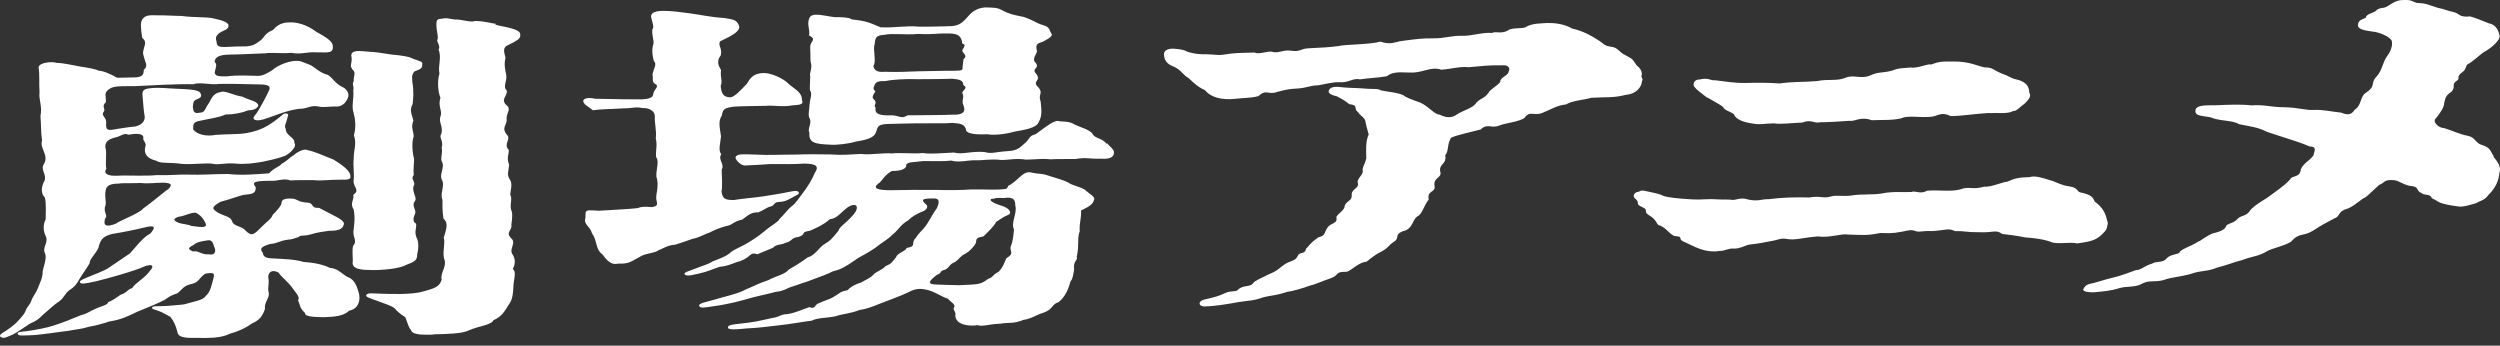<svg width="311" height="43" viewBox="0 0 311 43" fill="none" xmlns="http://www.w3.org/2000/svg">
<rect x="0" y="0" width="311" height="43" fill="#333333" stroke="none"/>
<path d="M43.633 34.634C42.448 34.183 42.29 33.437 41.027 33.319C40.257 32.947 39.27 32.691 37.809 32.593C36.486 32.221 35.361 32.24 34.235 32.162C33.11 32.142 32.774 32.005 32.695 31.455C32.34 30.984 32.34 30.729 33.584 30.356C34.63 30.258 34.768 29.944 35.874 29.807C36.229 29.807 36.565 29.67 37.197 29.473C37.256 29.218 37.828 29.415 38.717 29.14C39.487 28.904 40.237 28.806 40.948 28.708C42.132 28.728 42.626 28.473 42.745 27.982C42.883 27.766 42.745 27.452 41.817 26.962L39.704 25.863C38.519 25.922 39.21 25.215 38.085 25.196C36.9 25.078 37.039 24.725 36.269 24.705C35.499 24.666 35.005 24.803 35.025 25.255C34.966 25.686 34.215 26.432 33.939 26.706C33.742 27.276 33.189 27.55 32.577 28.198C31.55 29.218 31.333 29.434 30.563 28.708C30.069 28.061 29.082 28.218 28.865 27.511C28.707 26.942 27.878 26.883 27.108 26.451C26.397 25.98 26.2 25.804 27.443 25.098C28.352 24.862 29.24 24.548 30.01 24.313C30.78 24.077 31.886 24.371 31.807 23.292C31.313 22.645 31.59 22.507 33.682 22.488C34.511 22.566 35.282 22.115 36.13 22.448C36.96 22.39 38.144 22.409 39.053 22.409C40.04 22.527 40.928 22.331 42.547 22.35C43.376 22.39 43.653 22.252 43.593 21.899C43.593 21.33 42.804 20.643 41.461 19.839C39.98 19.25 39.21 18.877 38.085 18.622C37.73 18.544 36.9 18.936 36.565 19.289C35.933 19.642 35.874 19.917 34.985 20.408C34.926 20.663 34.156 20.82 33.465 21.565C31.728 21.683 30.049 21.84 28.371 21.644C26.417 21.644 25.173 21.781 23.277 21.722C22.369 21.683 20.908 21.84 19.506 21.781C18.046 21.938 15.736 21.781 14.63 21.86C13.445 21.919 12.813 21.624 13.228 20.977C13.07 20.329 13.327 18.897 13.11 18.367C13.031 17.68 13.445 17.327 14.354 17.091C14.985 16.993 15.459 16.463 15.953 16.758C16.782 16.62 17.769 16.522 17.848 17.111C17.651 17.425 18.282 17.759 18.085 18.23C17.828 19.113 18.322 19.741 19.447 19.996C19.941 20.388 21.047 20.153 22.587 20.388C23.988 20.506 25.726 20.211 26.555 20.388C27.246 20.545 28.016 20.231 29.279 20.349C30.543 20.466 31.511 20.309 32.616 20.133C33.386 19.956 34.353 19.799 35.459 19.387C36.091 19.073 36.979 18.23 36.624 17.798C36.683 17.013 35.558 16.954 35.538 15.992C35.321 15.639 35.597 15.384 35.736 14.737C35.795 14.383 36.012 14.207 35.657 14.128C35.242 14.05 35.104 14.364 34.689 14.658C33.307 15.718 32.478 16.208 30.741 16.542C29.694 16.738 28.43 16.66 26.831 16.777C25.647 17.013 24.462 16.719 24.028 16.091C24.028 15.482 24.028 15.168 24.857 15.031C25.824 14.796 27.226 14.639 28.055 14.246C29.102 14.246 30.069 14.05 30.898 13.716C31.53 13.716 32.004 13.52 32.142 13.128C31.984 12.559 31.293 12.578 30.168 12.029C29.043 11.872 27.917 11.185 27.443 11.46C26.397 11.597 26.279 12.441 25.864 13.01C25.449 13.618 25.528 14.011 24.758 14.03C24.127 14.168 24.047 13.814 23.988 13.304C24.047 12.735 24.047 12.519 24.521 12.343C24.936 12.166 25.153 12.029 24.936 11.597C24.719 11.087 23.179 11.107 21.303 11.008C20.178 10.93 19.27 10.871 18.44 11.008C17.611 11.146 17.69 11.499 17.769 12.362C17.848 13.265 17.868 13.716 18.006 14.54C18.006 15.011 17.749 15.502 16.841 15.737C16.012 15.796 15.104 15.973 14.61 16.032C13.287 16.306 13.149 16.189 13.208 15.227C13.268 14.619 12.498 14.364 12.912 13.893C13.189 13.54 12.557 13.245 13.169 12.716C13.228 11.793 12.794 11.499 13.84 10.93C14.472 10.655 15.578 10.734 16.841 10.714C17.966 10.655 22.132 10.42 24.087 10.479C24.778 10.165 26.397 10.616 27.226 10.439C29.181 10.4 31.274 10.498 32.044 10.498C33.307 10.498 33.643 10.655 33.524 11.126C33.129 12.009 32.3 13.54 31.905 14.109C31.629 14.462 31.293 14.776 31.787 14.933C32.281 15.09 33.248 14.697 33.801 14.501C34.63 14.226 35.736 13.736 37.197 13.54C38.322 13.54 38.579 13.049 39.625 13.245C40.178 13.402 40.889 13.245 41.659 13.245C42.705 13.363 43.179 12.519 43.317 12.048C43.455 11.577 43.1 11.008 42.527 10.793C41.619 10.322 41.323 9.596 40.75 9.301C39.842 9.105 38.993 8.242 38.559 8.065L37.374 7.614C36.111 7.378 34.452 8.183 33.84 8.752C33.287 9.066 32.814 9.419 32.103 9.439C31.135 9.439 29.734 9.301 28.194 9.497C27.285 9.497 26.792 9.517 26.713 9.046C26.772 8.477 27.108 8.045 26.693 7.692C26.752 7.045 27.384 6.809 28.569 6.789C29.832 6.789 31.984 6.652 33.031 6.632C33.663 6.495 34.906 6.691 36.249 6.574C37.572 6.809 38.065 6.417 39.467 6.515C40.237 6.456 41.501 6.789 41.402 5.828C41.461 5.141 40.553 4.631 39.27 3.905C38.203 3.1 36.94 2.728 35.972 2.786C34.709 2.786 34.235 3.473 33.959 3.728C32.912 4.14 32.853 4.709 32.438 5.004C31.747 5.534 31.412 5.71 30.642 5.769C29.674 5.769 29.102 5.789 27.996 5.848C27.226 5.848 26.95 5.769 26.93 5.122C26.792 4.729 26.851 4.435 27.325 4.082C27.878 3.728 28.43 3.709 28.43 3.159C28.43 2.845 27.799 2.551 26.673 2.315C25.686 2.06 24.304 2.217 22.547 1.982C21.639 1.982 20.454 1.884 19.408 1.903H18.776C17.868 1.923 17.532 2.453 17.532 3.1C17.532 3.669 17.631 4.356 17.69 4.709C18.401 5.259 17.848 5.749 17.789 6.613C18.026 7.869 18.519 8.124 17.887 8.693C17.887 9.439 17.552 9.615 16.584 9.635L14.571 9.674C13.801 9.242 12.952 8.83 12.261 8.791C11.905 8.575 10.642 8.379 10.089 8.3C9.181 8.143 7.779 7.81 7.088 7.829C6.456 7.614 4.857 7.771 4.798 8.379C4.956 9.34 4.837 10.282 4.916 11.42C4.798 12.46 5.291 13.206 5.035 14.423C5.133 15.718 5.074 16.385 5.232 17.464C4.896 18.504 6.16 19.27 5.429 20.466C5.015 21.134 5.864 21.722 5.528 22.507C5.054 23.331 5.133 24.175 5.568 24.548C5.785 25.196 5.666 26.55 5.686 27.276C5.271 28.061 5.429 28.885 5.726 29.454C6.022 30.278 5.193 30.768 5.627 31.593C5.844 32.162 5.37 33.3 5.311 33.731C5.311 34.595 5.054 34.948 4.719 35.831C4.521 36.361 4.107 36.891 3.968 37.224C3.712 38.009 3.416 38.068 3.218 38.578C3.021 39.147 2.606 39.501 2.27 39.893C1.797 40.462 0.888 41.051 0.612 41.227C0.276 41.424 0 41.6 0 41.777C0 41.816 0 41.855 0.079 41.914C0.494 42.169 0.77 41.953 1.54 41.639C1.895 41.502 2.843 40.835 3.337 40.521C3.949 40.03 4.442 40.109 5.271 39.226C6.022 38.598 6.713 37.892 7.404 37.46C7.957 37.067 8.154 36.361 8.766 36.008C9.595 35.478 9.793 34.772 10.069 34.418C10.207 34.163 10.622 33.633 11.155 32.75C11.076 32.221 12.182 31.337 12.3 30.611C12.557 29.65 12.971 29.375 13.959 29.101C15.202 28.904 16.604 28.63 17.986 28.296C19.092 28.021 19.526 28.1 18.697 29.061C17.789 29.473 16.703 30.965 16.15 31.534C15.123 32.24 14.215 32.829 13.603 33.261C12.991 33.712 11.728 34.124 10.839 34.516C10.425 34.693 9.793 34.928 9.951 35.144C10.089 35.36 10.582 35.301 11.964 34.987C13.347 34.654 16.96 33.653 18.065 33.104C19.033 32.79 19.191 33.123 18.638 33.712C18.026 34.595 16.841 35.184 16.446 35.831C15.755 36.067 15.834 36.4 14.985 36.675C14.235 37.205 13.88 37.44 13.465 37.578C13.406 37.97 12.498 38.107 11.866 38.421C11.175 38.696 10.898 39.01 10.128 39.187C9.161 39.599 7.562 40.227 6.654 40.501C5.884 40.776 4.363 41.051 3.238 41.208C2.883 41.247 2.192 41.267 2.192 41.483C2.192 41.796 2.744 41.738 3.376 41.718C4.205 41.718 5.114 41.6 5.884 41.502C7.483 41.306 7.897 41.208 8.529 41.149C9.497 40.953 10.128 40.953 11.096 40.639C11.787 40.541 12.912 40.227 13.603 39.991C15.143 39.756 15.972 39.304 17.137 38.755C18.184 38.304 18.736 38.127 19.704 37.676C19.98 37.578 20.198 37.401 20.474 37.322C21.027 36.871 21.441 36.694 22.073 36.479C22.685 36.027 22.764 35.517 24.008 35.282C24.778 35.046 24.758 34.575 25.528 34.045C26.298 33.908 26.792 33.889 26.575 34.516C26.377 35.262 26.18 36.4 25.568 36.832C25.291 37.362 24.107 37.499 22.863 37.872C22.093 37.931 21.125 38.068 20 38.088C19.585 38.088 19.092 38.048 18.954 38.225C18.756 38.441 19.309 38.519 19.664 38.657C20.296 38.873 20.928 39.285 21.204 39.422C21.639 39.971 21.915 40.619 22.073 41.325C22.152 41.895 22.843 42.051 24.107 42.032H24.877C25.232 42.051 25.568 42.051 25.923 42.032C26.89 42.032 27.878 41.875 28.628 41.502C30.089 41.09 30.839 40.599 31.333 40.246C32.241 39.834 32.636 39.403 32.971 38.402C32.814 37.656 33.584 37.048 33.426 36.4C33.268 35.753 33.485 35.478 33.406 34.713C33.248 34.065 33.663 33.398 34.65 33.908C35.084 34.556 35.933 35.105 36.506 36.008C36.802 36.439 37.355 36.91 37.078 37.381C37.374 37.99 37.236 38.284 37.947 38.931C37.888 39.324 38.658 39.442 40.257 39.461C41.659 39.403 42.705 39.344 43.455 38.637C44.561 38.441 44.837 37.401 44.679 36.616C44.462 35.753 44.166 34.968 43.593 34.634H43.633ZM20.77 23.626C19.882 24.332 18.638 25.353 17.809 25.941C17.335 26.55 14.827 27.472 14.413 27.825C13.228 28.276 12.813 28.119 13.07 27.197C13.485 26.844 12.912 26.55 13.05 25.765C13.327 25.196 12.952 24.587 13.149 23.685C13.208 23.116 13.702 22.841 14.748 22.841C15.301 22.743 16.565 22.821 17.473 22.762C18.519 22.88 19.427 22.723 20.257 22.723C21.52 22.743 21.441 23.096 20.77 23.665V23.626ZM22.231 26.962C22.922 26.903 23.554 26.471 24.324 26.451C24.956 26.746 25.311 27.217 25.528 27.688C25.884 28.375 25.193 28.296 23.791 28.1C23.514 27.923 22.606 27.864 22.251 27.727C21.619 27.472 21.402 27.256 22.251 26.942L22.231 26.962ZM25.943 31.632C25.114 31.73 24.679 31.122 23.988 31.279C23.495 31.023 23.218 30.906 24.047 30.494C24.462 30.14 24.877 30.042 25.785 29.905C26.279 29.807 26.476 30.062 26.634 30.67C26.989 31.357 26.634 31.808 25.943 31.632ZM43.771 8.575C44.403 9.085 43.929 9.399 44.008 10.086C43.732 10.479 44.087 10.773 43.949 11.224C44.048 12.402 43.692 13.147 43.988 14.05C44.206 14.835 44.304 15.835 44.028 16.836C44.403 17.916 43.988 18.661 44.008 19.662C43.89 20.623 44.107 21.703 43.988 22.448C43.929 23.371 44.837 23.606 43.949 24.234C44.107 24.803 43.475 25.333 43.988 26.02C44.225 27.236 44.028 28.1 43.969 28.767C43.909 29.63 44.482 29.925 43.929 30.592C43.791 30.945 43.89 32.064 43.89 32.456C43.633 33.594 45.173 33.575 46.358 33.594C47.68 33.614 49.418 33.417 50.188 33.104C51.234 32.613 51.925 32.633 51.905 31.593C52.044 31.122 52.103 30.376 51.945 29.846C51.432 28.845 51.846 28.492 51.767 27.845C51.274 27.511 51.412 27.119 51.669 26.491C51.728 25.961 51.155 25.588 51.649 24.96C51.925 24.568 51.076 23.704 51.55 22.919C51.471 22.35 51.116 22.193 51.471 21.781C51.392 20.957 51.511 20.525 51.511 19.741C51.293 19.054 51.195 17.621 51.471 16.954C51.392 16.091 51.096 15.835 51.432 14.992C51.214 14.246 50.918 13.657 51.333 12.951C51.392 12.343 51.511 11.381 51.293 10.204C51.293 9.674 51.135 9.419 51.55 8.889C52.241 8.614 52.596 8.516 52.517 8.006C52.656 7.692 52.241 7.614 51.392 7.319C51.037 7.064 49.852 6.868 48.727 6.789C47.325 6.554 46.693 6.476 45.923 6.436C44.6 6.319 43.751 6.201 43.692 6.907C43.909 7.653 43.435 8.222 43.791 8.516L43.771 8.575ZM61.678 2.963C60.987 2.885 60.356 2.629 59.092 2.61C58.539 2.845 57.414 2.374 56.585 2.433C55.736 2.315 55.597 2.178 54.906 2.335C54.215 2.335 54.294 2.728 54.294 3.218C54.294 3.866 54.512 4.258 54.452 4.866C54.176 5.082 54.887 5.73 54.551 6.162C54.985 7.162 54.452 8.163 54.669 9.164C54.413 9.949 54.433 11.264 54.788 12.166C54.452 13.206 55.025 13.736 54.828 14.383C54.492 15.168 55.124 15.6 54.926 16.601C54.512 17.091 55.222 17.503 54.946 18.347C55.104 19.093 54.748 19.662 54.966 20.094C55.4 20.82 54.571 21.663 55.005 22.448C55.361 23.057 54.689 24.195 55.045 24.842C55.045 25.372 55.005 26.157 55.163 27.197C55.874 27.786 55.459 28.63 55.203 29.552C55.42 30.239 55.025 31.337 55.242 32.162C55.676 33.162 54.709 33.947 54.946 34.772C54.689 35.654 54.136 35.87 52.537 36.282C51.155 36.694 48.292 36.557 47.443 36.538C46.397 36.518 45.765 36.381 45.568 36.694C45.43 36.95 46.002 37.087 46.91 37.421C47.68 37.715 48.667 38.009 49.082 38.343C49.299 38.598 49.655 38.99 50.425 39.461C50.78 40.364 50.8 40.678 51.155 41.11C51.234 41.502 52.063 41.659 53.189 41.639C53.544 41.639 53.821 41.639 54.156 41.581C55.479 41.561 57.513 41.522 58.342 41.09C59.586 40.541 61.126 40.443 61.382 39.834C62.429 39.383 62.764 38.735 63.297 37.892C63.85 37.185 63.831 36.184 63.89 35.282C64.008 34.458 64.206 33.79 63.791 33.457C64.067 32.966 64.186 32.279 63.752 31.632C63.317 31.023 64.146 30.317 63.712 29.768C62.725 28.826 63.771 28.767 63.613 27.943C63.732 27.119 63.791 26.471 63.574 26.079C63.416 25.255 63.771 24.764 63.475 24.215C63.475 23.822 63.811 22.86 63.436 22.35C63.001 21.703 63.278 21.31 63.337 20.486C62.981 19.662 63.317 19.191 63.297 18.661C62.587 17.974 63.554 17.346 63.12 16.836C62.271 15.855 63.1 15.581 63.021 14.874C62.942 14.05 63.633 13.638 63.06 13.128C62.133 12.362 63.258 11.872 63.021 11.224C62.527 10.793 63.08 10.145 62.981 9.36C62.824 8.536 62.685 8.065 62.883 7.182C62.725 6.495 62.448 5.887 63.278 5.573C64.107 5.161 64.739 4.847 64.719 4.454V4.278C64.719 3.493 62.251 3.316 61.619 3.061L61.678 2.963ZM100.632 4.395C101.679 4.945 100.79 5.082 100.79 5.828L100.83 7.653C101.126 8.477 100.652 9.046 100.79 9.478C100.79 10.047 100.731 10.479 100.751 11.224C101.106 11.617 100.751 12.303 100.711 13.01C100.711 13.579 100.454 14.325 100.731 14.756C101.027 15.365 100.395 16.032 100.691 16.503C100.573 17.817 101.481 17.916 103.238 17.994C104.068 18.073 105.608 17.876 106.516 17.602C107.009 17.503 108.47 17.346 108.865 16.66C109.28 15.914 108.924 15.522 110.306 15.424C111.767 15.404 113.228 15.325 114.847 15.345C116.94 15.306 117.355 15.384 118.48 15.286C119.606 15.365 119.941 15.482 120.158 16.051C120.099 16.62 121.225 16.777 122.824 16.699C123.673 16.856 125.055 16.699 126.16 16.385C127.404 16.149 128.944 15.953 129.221 15.168C129.694 14.383 129.537 13.559 129.458 12.637C129.102 11.734 129.793 11.675 129.221 10.91C128.233 10.047 129.635 10.125 128.905 9.183C128.194 8.497 129.517 8.516 128.747 7.712C128.391 7.319 128.944 6.75 129.003 6.358C128.786 5.573 129.003 5.396 129.675 5.22C129.951 5.043 131.136 4.552 130.78 4.16C130.563 3.866 130.622 3.336 129.793 3.14C128.806 2.845 128.668 2.551 127.325 2.1C125.923 1.825 125.509 1.727 124.581 1.236C124.087 0.942 123.535 0.942 122.547 0.922C120.948 1.079 120.613 1.943 119.922 2.571C119.586 2.885 119.171 3.238 118.184 3.257C116.782 3.277 116.229 3.336 114.354 3.316C112.616 3.159 111.215 3.493 109.536 3.395C108.273 2.885 107.996 2.629 105.963 2.414C105.746 2.159 104.344 2.1 103.87 2.139C102.468 1.982 100.988 1.452 100.672 2.276C100.336 3.1 100.83 3.748 100.632 4.494V4.395ZM108.806 5.534C108.865 4.67 109.003 4.395 109.971 4.337C111.155 4.101 112.478 4.376 114.235 4.219C116.131 4.317 116.545 4.14 117.651 4.16C118.974 4.14 119.467 4.297 119.685 5.18C119.546 5.651 120.376 5.259 119.764 6.142C119.487 6.574 120.534 6.829 119.862 7.359L119.744 8.32C119.823 8.889 119.408 8.752 118.5 8.811C117.375 8.791 116.131 8.85 114.235 8.869C112.636 8.928 111.866 8.987 110.05 8.928C109.142 9.026 108.727 8.732 108.648 8.202C109.063 7.672 108.549 6.162 108.806 5.494V5.534ZM108.766 11.538C109.181 11.362 108.411 11.244 108.766 10.675C108.905 10.145 109.319 10.066 110.149 10.086C110.919 9.909 112.577 9.792 114.255 9.851C115.933 9.831 117.039 9.851 118.441 9.792C119.349 9.87 119.843 9.988 119.843 10.596C120.553 10.93 119.566 11.342 119.724 11.597C120.02 12.166 119.527 12.519 119.882 13.167C120.178 14.03 119.625 14.305 118.5 14.266C117.533 14.325 114.235 14.325 112.913 14.344C112.083 14.874 111.866 14.325 110.82 14.344C109.28 14.403 108.786 14.109 108.924 13.383C108.569 13.128 109.201 12.853 108.766 12.421C108.49 12.166 108.49 12.068 108.766 11.558V11.538ZM88.253 28.944C89.023 28.532 89.359 28.414 90.267 28.139C91.175 28.002 91.155 27.57 92.34 27.315C93.09 26.785 93.367 26.393 94.354 26.412C95.183 26.059 95.321 25.823 95.874 25.686C96.506 25.51 96.072 25.117 97.197 25.098C97.75 25.039 98.026 24.862 98.855 24.411C99.27 24.195 99.487 24.136 99.329 23.881C99.191 23.665 98.697 23.763 98.204 23.861C97.098 24.097 96.111 24.234 94.926 24.43C93.525 24.627 92.004 24.744 91.313 24.882C90.129 24.882 89.912 24.725 89.754 23.822C89.892 23.39 89.793 21.565 89.773 21.134C90.188 20.349 89.26 19.878 89.734 19.171C89.299 18.779 89.635 17.7 89.694 16.954C89.536 15.835 89.319 15.09 89.793 14.383C89.912 13.52 90.188 13.422 91.313 13.265C92.142 13.206 93.959 13.187 95.222 13.167C96.328 13.069 97.256 13.344 98.579 13.108C99.349 13.049 100.04 13.049 99.763 12.441C99.763 11.44 98.895 11.146 98.046 10.38C97.473 9.772 95.993 9.105 95.084 9.085C93.347 9.085 93.149 10.204 92.873 10.459C92.261 11.087 91.373 12.127 90.8 12.107C89.892 12.068 89.734 11.518 89.655 10.655C89.931 10.086 89.576 9.752 89.694 8.693C89.201 7.967 89.26 7.398 89.655 6.907C89.912 6.024 89.221 5.573 89.615 5.122C90.524 4.67 92.044 4.042 91.965 3.297C91.669 2.394 91.175 2.433 90.07 2.237C88.391 2.139 86.99 1.805 85.726 1.648C84.818 1.531 83.495 1.334 82.508 1.354C81.6 1.354 80.968 1.55 80.987 2.08C81.145 2.826 81.422 3.336 81.145 3.689C81.086 4.552 81.442 5.2 81.244 5.592C81.047 6.24 81.205 7.202 81.343 7.594C81.777 8.026 81.284 8.516 81.165 9.301C81.303 9.694 81.047 10.165 81.461 10.42C82.172 10.753 81.264 11.126 81.264 11.734C81.205 12.166 80.711 12.303 79.882 12.362C78.618 12.362 76.111 12.343 74.018 12.284C73.248 12.088 72.557 12.225 72.557 12.559C72.557 12.696 72.636 12.814 72.774 12.99L73.761 13.716C74.867 13.559 75.578 13.599 77.532 13.481C78.717 13.481 79.072 13.245 79.902 13.442C80.672 13.383 81.442 13.775 81.461 14.423C81.402 15.345 81.698 16.149 81.58 17.248C81.797 17.935 81.54 18.897 81.619 19.544C82.054 20.054 81.58 21.153 81.659 22.017C82.034 23.017 81.56 24.234 81.639 24.764C81.797 25.451 81.856 25.627 81.106 25.765C80.612 25.725 79.842 25.647 79.368 25.882C78.401 26.02 75.874 26.118 74.492 26.216C73.228 26.157 72.814 26.02 72.834 26.667V27.02C72.834 27.158 72.774 27.276 72.774 27.374C72.774 28.061 73.426 28.198 73.643 29.022C74.354 30.003 74.018 30.965 74.946 31.651C75.301 32.083 75.874 33.064 76.92 32.79C78.243 32.849 78.46 32.554 79.704 31.887C80.316 31.494 81.58 31.475 81.856 31.161C82.488 30.925 83.041 30.494 84.008 30.435C84.423 30.297 85.331 30.023 86.16 29.709C86.851 29.611 87.898 29.022 88.233 28.944H88.253ZM137.631 17.876C137.138 17.15 136.091 17.248 135.874 16.562C135.163 15.973 134.611 15.934 133.702 15.502C133.13 15.129 132.577 15.129 131.807 15.09C131.254 14.835 130.287 15.639 128.826 16.699C127.918 16.895 128.135 17.366 127.306 17.974C126.555 18.72 126.002 18.779 124.877 18.838C123.969 18.897 123.278 19.171 122.508 18.916C120.909 18.759 119.645 19.27 118.678 18.975C116.94 19.054 115.815 19.191 114.768 19.034C113.86 19.171 111.767 18.956 110.938 19.093C109.951 18.975 108.293 19.309 107.108 19.152C105.706 19.211 104.739 19.328 103.278 19.211C102.093 19.191 100.415 19.171 98.954 19.23C96.723 19.23 95.953 19.328 93.919 19.23C92.241 19.171 91.688 19.132 91.491 19.564C91.491 19.956 92.281 20.682 92.755 20.584C93.939 20.525 95.203 20.466 95.815 20.408C97.552 20.408 98.599 20.447 100.079 20.349C101.619 20.368 101.896 20.722 101.363 21.506C101.027 22.331 100.474 23.214 99.941 23.92C99.329 24.705 98.993 25.274 98.579 25.588C98.026 25.98 97.473 26.785 96.999 27.217C96.723 27.707 95.894 28.061 95.144 28.728C94.255 29.473 93.485 29.925 93.149 30.14C92.182 30.729 91.55 30.906 90.938 31.357C90.464 31.848 89.477 32.201 88.648 32.515C88.095 32.907 87.325 33.064 86.496 33.417C85.943 33.653 84.976 33.869 85.173 34.124C85.45 34.458 86.358 34.144 87.049 34.006C88.095 33.771 88.431 33.555 89.556 33.182C90.603 33.123 91.491 32.593 92.064 32.495C93.584 31.907 93.228 31.298 94.216 31.632C94.907 31.357 95.183 31.22 96.15 30.827C96.565 30.337 97.394 30.454 97.611 30.239C98.579 30.042 98.362 29.572 99.349 29.473C100.395 29.101 99.487 28.904 100.731 28.708C101.284 28.473 102.468 27.982 103.219 27.276C104.186 27.177 104.601 26.393 105.489 25.765C106.18 25.313 106.871 25.392 106.476 26.275C105.726 27.452 104.344 28.218 104.344 28.649C103.515 29.709 103.258 29.964 102.488 30.415C101.935 30.768 101.323 31.828 100.494 32.005C99.606 32.672 98.776 33.162 98.144 33.516C97.592 34.183 96.624 34.281 95.578 34.85C94.334 35.262 94.058 35.478 92.735 36.027C91.827 36.557 89.951 36.93 88.924 37.264C87.819 37.578 86.832 37.734 86.99 38.068C87.128 38.362 87.542 38.284 88.944 38.068C89.773 37.97 91.096 37.695 92.498 37.322C93.959 36.871 95.144 36.675 96.526 36.302C97.572 36.204 97.848 35.851 98.539 35.654C99.033 35.517 99.507 35.301 100.415 35.027C101.935 34.477 103.12 34.026 103.613 33.751C104.581 33.555 105.351 33.064 106.318 32.397C107.009 31.867 107.562 31.73 108.806 30.886C109.833 30.082 110.464 29.768 111.017 29.199C111.846 28.532 112.044 27.923 113.011 27.393C113.347 27.001 114.176 26.51 114.946 26.236C115.499 25.882 115.42 25.529 115.065 25.313C114.433 24.705 115.124 24.705 116.032 24.685C116.94 24.627 116.881 25.156 116.545 25.902C115.795 26.922 115.598 27.609 114.907 28.414C114.709 28.669 114.295 28.983 113.88 29.65C113.268 30.219 114.097 30.651 112.774 30.847C112.774 31.2 111.59 31.475 111.471 32.005C110.859 32.711 110.997 32.75 110.168 33.104C109.694 33.633 109.122 33.692 108.648 34.163C108.312 34.595 107.542 34.87 107.128 35.144C106.22 35.419 105.667 35.812 105.469 36.086C104.364 36.322 104.64 36.4 103.673 36.95C103.258 37.224 102.626 37.362 101.876 37.715C101.323 37.852 101.461 38.539 100.691 38.206C99.586 38.578 99.033 38.892 97.987 39.069C96.94 39.128 97.078 39.422 95.973 39.579C94.097 39.991 93.959 40.05 92.222 40.246C91.313 40.344 90.484 40.403 90.563 40.756C90.563 40.933 90.918 40.972 91.274 40.972C91.767 40.972 92.32 40.913 92.873 40.855C94.334 40.796 95.38 40.639 96.782 40.482C98.599 40.285 99.645 40.05 100.968 39.893C101.797 39.481 102.784 39.599 104.028 39.324C104.581 39.089 105.904 38.99 106.871 38.578C107.779 38.441 108.53 38.166 109.517 37.754C110.208 37.479 112.222 36.753 112.992 36.361C113.959 35.831 114.65 35.851 115.637 36.145C116.545 36.439 117.118 36.91 117.888 37.146C118.243 37.538 118.954 37.911 118.678 38.225C118.48 38.578 118.974 38.735 118.836 39.265C118.915 40.266 120.04 40.501 120.948 40.501C121.165 40.501 121.363 40.501 121.58 40.443C121.718 40.482 121.856 40.521 122.074 40.521C122.626 40.521 123.456 40.285 124.443 40.266C125.548 40.07 126.042 40.325 127.306 39.795C128.352 39.658 129.102 39.069 129.734 38.931C131.116 38.441 130.761 37.872 131.669 37.597C132.557 36.93 132.972 35.792 133.169 35.007C133.446 34.732 133.505 34.183 133.623 33.516C133.465 32.397 134.156 32.377 133.939 31.946C134.275 30.67 133.979 29.552 134.314 28.806C134.235 27.766 134.571 26.981 134.472 26.196C135.519 25.666 135.933 25.47 136.131 24.784C136.19 24.43 135.341 23.979 135.144 23.763C134.571 23.214 133.604 23.214 132.814 22.664C132.32 22.409 131.412 22.174 130.208 21.781C129.576 21.565 129.161 21.663 128.312 21.467C127.325 21.212 126.851 22.233 125.687 22.978C125.193 23.155 125.489 23.41 125.075 23.508C123.752 23.665 123.061 23.547 120.81 23.567C119.625 23.665 117.592 23.665 116.545 23.626C115.144 23.606 111.728 23.626 110.622 23.665C109.082 23.645 108.53 23.39 109.28 22.821C109.694 22.605 109.951 21.82 110.938 21.271C112.202 21.291 112.814 20.938 112.735 20.506C112.873 20.113 113.781 20.192 114.828 20.035C116.289 20.054 117.69 20.074 118.322 19.976C119.369 20.27 120.336 19.898 121.461 19.937C122.014 19.976 123.416 19.741 124.522 19.898C125.292 19.937 126.476 19.642 127.582 19.858C128.984 19.839 129.596 19.701 130.642 19.819C131.768 19.76 132.518 19.799 133.781 19.78C135.104 19.544 135.519 19.78 136.782 19.741C137.552 19.78 138.52 19.799 138.579 19.014V18.936C138.579 18.544 137.868 18.073 137.73 17.817L137.631 17.876ZM117.513 33.575C118.204 33.261 117.987 32.907 118.816 32.593C119.428 32.142 119.428 31.887 120.06 31.573C120.613 31.298 121.027 30.768 121.225 30.513C121.698 29.983 121.007 29.611 122.33 29.415C123.021 28.747 123.712 28.08 123.91 27.609C124.522 27.217 124.936 26.903 125.43 26.726C125.923 26.55 125.627 25.902 124.64 25.608C123.298 25.196 122.745 24.725 123.712 24.705C123.989 24.528 124.759 24.705 125.311 24.587C126.141 24.587 126.299 24.921 126.299 25.568C126.595 26.432 125.706 27.747 126.141 28.532C126.081 29.14 126.022 30.003 125.766 30.572C125.489 31.279 126.338 31.436 125.173 32.142C124.976 32.574 124.838 33.182 124.226 33.81C123.396 34.222 123.614 34.477 122.922 34.693C121.955 35.439 121.679 35.36 119.369 35.478C118.599 35.478 117.138 35.419 116.585 35.399C115.321 35.38 115.459 35.027 116.565 34.183C117.256 33.947 116.763 33.751 117.533 33.555L117.513 33.575ZM204.344 10.027C204.344 9.851 204.265 9.674 204.186 9.517L204.246 9.203C204.246 8.85 204.028 8.457 203.594 8.124C203.101 7.437 203.239 7.398 202.252 6.888C201.403 6.515 201.264 5.906 200.494 5.828C199.448 5.671 199.645 5.494 198.737 4.945C197.967 4.435 196.901 3.846 195.578 3.552C194.729 3.042 193.545 2.845 192.637 2.865H192.419C191.649 2.924 190.741 2.885 189.912 3.297C189.636 3.611 188.648 3.395 187.76 3.669C186.871 4.337 186.082 3.826 185.608 4.101C184.561 3.983 182.962 4.494 181.975 4.454C180.652 4.395 179.685 4.788 178.342 4.768C176.881 4.749 176.032 4.886 174.788 5.043C173.821 5.141 173.406 5.377 172.913 5.377C172.498 5.377 172.222 5.337 171.728 5.18C170.405 5.553 167.345 5.514 166.496 5.73C165.529 5.867 164.265 5.946 162.804 6.005C161.679 6.063 161.837 6.495 160.514 6.299C159.527 6.181 158.994 6.711 158.145 6.417C157.316 6.417 156.625 6.789 156.052 6.534C154.038 6.613 153.821 6.534 152.143 6.809C151.452 6.907 151.235 6.77 150.05 6.75C149.418 6.75 148.727 6.77 147.602 6.397C147.385 6.22 146.891 6.142 146.121 6.063C145.213 5.985 144.798 6.338 144.798 6.731C144.798 7.084 144.877 7.81 145.805 8.202C146.713 8.536 147.069 9.105 147.503 9.478C148.135 9.811 148.648 10.675 149.912 11.224C150.623 12.127 152.024 12.46 153.564 12.303C154.828 12.146 155.578 12.225 156.565 11.95C157.533 11.028 157.75 11.852 158.856 11.44C159.961 11.165 160.238 11.067 161.422 11.008C162.548 10.95 163.081 10.596 163.989 10.616C164.68 10.479 165.864 10.204 166.555 10.223C167.819 10.341 168.214 9.674 169.201 9.87C170.03 9.733 171.649 9.654 172.538 9.478C173.426 8.771 174.492 9.066 175.874 9.026C177.276 8.909 178.165 8.261 179.29 8.673C180.613 8.575 181.58 8.242 182.706 8.359C184.522 8.202 185.075 8.104 186.95 8.124C187.444 8.065 187.997 8.359 187.661 8.948C187.602 9.419 186.556 9.654 186.635 10.184C186.299 10.675 185.252 11.205 185.193 11.518C184.64 12.264 184.305 12.146 183.673 12.755C183.258 13.461 182.153 13.657 181.185 14.266C180.85 14.54 180.139 14.796 179.093 14.266C178.401 14.226 177.75 13.245 176.704 12.774C175.657 12.402 174.946 12.146 174.591 11.852C173.742 11.479 172.972 11.479 171.787 11.244C171.432 10.989 170.662 11.087 170.188 11.048C168.865 10.93 167.878 10.95 167.108 10.871C166.555 10.832 165.568 10.596 165.292 11.283C165.233 11.538 165.45 11.793 166.279 11.97C166.852 12.264 167.325 12.519 167.839 12.951C169.102 13.108 168.273 13.461 168.964 13.971C169.32 14.54 169.813 14.56 169.892 15.267C169.971 15.737 170.188 16.385 170.267 16.738C169.853 17.562 169.951 18.838 169.971 19.701C169.774 20.447 169.438 20.918 169.517 21.193C169.675 21.703 168.767 22.213 168.905 22.723C169.122 23.449 168.155 23.469 168.155 24.175C168.234 25.078 167.543 24.882 167.266 25.627C167.345 26.059 166.437 26.589 166.24 26.981C166.457 27.884 165.549 27.688 165.154 28.296C164.68 28.963 164.956 29.297 163.989 29.532C163.021 30.199 162.962 30.454 162.469 30.945C162.35 31.691 161.639 31.298 161.442 31.828C161.165 32.476 160.553 32.417 159.862 32.849C159.112 33.339 159.033 33.653 157.789 34.144C157.019 34.556 156.684 34.634 155.993 35.086C155.578 35.831 154.808 35.36 154.058 35.988C153.781 36.381 153.288 36.086 152.459 36.439C151.55 36.852 151.274 36.93 149.813 37.264C148.984 37.46 149.063 38.147 149.892 38.127C151.215 38.068 152.478 37.872 154.078 37.578C155.321 37.381 155.953 37.421 157.079 37.008C158.046 36.734 158.619 36.812 160.139 36.302C160.692 36.243 162.014 35.89 162.982 35.517C163.535 35.419 164.581 34.928 165.549 34.614C166.733 34.163 165.963 33.79 167.562 33.81C168.253 33.535 169.004 32.652 169.991 32.554C170.267 32.377 170.958 31.71 171.847 31.298C172.893 30.71 172.538 30.631 173.564 29.964C174.117 29.473 173.347 29.061 174.946 28.63C175.776 28.178 175.697 27.393 176.309 26.922C176.94 26.648 177.059 25.686 177.73 24.823C177.493 23.645 178.619 23.979 178.461 23.155C178.244 22.115 179.349 22.134 179.191 21.448C178.895 20.329 180.02 20.525 179.784 19.309C180.257 18.779 179.981 17.994 180.514 17.131C181.284 16.777 182.942 16.444 184.186 16.11C185.075 15.267 185.509 16.051 186.556 15.6C187.187 15.325 189.122 15.129 189.675 14.639C190.287 13.716 190.86 14.482 191.906 14.03C192.814 13.677 193.703 13.088 194.828 12.99C195.578 12.5 197.059 12.441 197.947 12.166C199.823 12.048 200.672 12.205 202.271 11.793C203.594 11.695 204.285 10.753 204.265 9.988L204.344 10.027ZM212.4 12.127C213.604 12.853 214.374 13.187 214.453 13.481C214.887 13.912 215.796 14.03 215.796 14.423C216.289 15.07 217.336 15.267 218.106 15.384C218.954 15.541 219.507 15.365 220.692 15.345C221.383 15.502 223.278 15.267 224.186 15.247C225.371 14.796 225.647 15.404 226.417 15.208C227.326 15.208 228.727 15.129 230.05 15.031C230.82 15.149 231.373 14.442 232.834 14.953C234.374 14.894 235.342 14.992 236.526 14.717C237.355 14.305 238.836 14.678 240.297 14.521C241.126 14.423 241.482 13.854 242.666 14.442C243.93 14.442 246.003 14.128 247.188 14.069C248.589 14.011 249.833 14.207 250.465 13.795C250.82 13.873 251.156 13.402 251.906 12.853C252.38 12.362 252.735 11.97 252.439 11.538C252.439 10.714 252.005 10.145 250.801 9.87C250.169 9.752 250.031 9.497 248.964 9.125C247.76 8.614 247.977 8.399 246.852 8.379C245.944 8.183 244.957 7.633 243.002 7.653H242.035C240.574 7.692 240.435 8.124 240.021 8.006C239.33 8.104 238.421 8.516 237.651 8.399C236.822 8.497 236.25 8.418 235.361 8.791C234.177 9.105 233.683 8.909 232.716 9.36C231.531 9.909 230.623 9.223 229.576 9.674C228.471 10.125 227.563 9.792 226.023 10.086C224.285 10.243 223.16 10.125 221.422 10.38C219.961 10.282 218.698 10.282 217.158 10.322C215.697 10.341 214.789 10.145 213.387 9.988C212.755 10.047 212.538 9.615 211.432 9.89C210.8 9.851 210.465 10.479 210.82 10.851C211.037 11.146 211.669 11.617 212.38 12.166L212.4 12.127ZM262.212 27.923C262.212 27.786 262.212 27.609 262.133 27.452C261.916 26.55 261.679 25.902 260.554 25.039C260.396 24.528 260.06 24.215 258.994 23.979C258.224 23.901 258.698 23.371 257.375 23.174C256.388 23.057 255.697 22.586 255.065 22.429C254.078 22.134 253.17 21.801 252.479 22.036C251.156 22.056 250.603 22.193 249.695 22.605C249.201 22.605 247.622 23.331 246.852 23.214C245.332 23.665 244.957 23.116 243.851 23.567C242.666 23.881 241.205 23.606 239.744 23.724C238.836 24.215 238.283 23.665 237.79 23.881C236.822 23.94 235.48 23.783 234.157 24.058C233.189 24.254 231.373 24.136 230.524 24.293C229.418 24.489 228.431 24.234 227.8 24.43C226.832 24.744 226.398 24.313 225.075 24.568C223.476 24.509 221.58 24.568 219.981 24.784C219.152 24.744 218.737 25.098 217.474 24.823C216.566 24.489 215.874 24.941 215.46 24.862C215.045 24.784 214.552 24.862 213.722 24.803C212.123 24.705 211.768 24.882 210.504 24.803C208.688 24.705 207.424 24.548 206.931 24.371C206.654 24.195 206.023 24.038 205.253 23.881C204.483 23.724 204.265 23.587 203.851 23.861C203.495 23.861 203.219 24.136 203.239 24.391C203.239 24.528 203.318 24.607 203.456 24.744C204.088 25.255 203.318 25.353 204.305 25.765C205.154 26.137 204.384 26.334 205.095 26.746C206.299 27.433 205.944 28.002 206.575 28.08C207.484 28.551 207.424 28.885 208.273 29.356C209.734 29.473 208.352 29.65 209.754 30.199C210.8 30.67 211.788 31.298 213.328 31.279C213.545 31.279 213.683 31.239 213.88 31.22C214.71 31.22 214.986 30.847 215.756 30.925C216.388 30.925 216.862 30.651 217.493 30.454C217.987 30.356 218.599 30.356 220.139 30.023C221.245 29.866 221.462 29.572 222.291 29.728C223.338 29.925 224.384 29.532 226.121 29.415C227.8 29.611 228.905 29.022 229.952 29.179C231.689 29.238 232.321 29.316 233.92 28.983C234.887 28.983 235.184 29.101 236.704 28.806C237.336 28.669 237.75 28.532 238.303 28.747C238.718 28.924 239.211 28.688 240.258 28.747C241.857 28.688 242.41 28.316 243.18 28.747C244.502 28.728 244.641 28.904 246.121 28.885C248.017 28.983 248.273 28.512 249.063 29.101C249.754 29.179 251.018 29.336 251.926 29.532C252.558 29.572 254.157 29.709 255.144 30.101C255.914 30.435 257.454 30.062 258.422 30.278C259.251 30.14 260.376 30.082 261.205 29.415C261.679 28.963 262.173 28.61 262.153 27.962L262.212 27.923ZM310.228 19.446C309.794 18.838 309.853 18.367 308.748 18.033C307.978 17.837 307.899 17.052 306.99 16.895C306.082 16.738 305.016 16.228 304.049 15.934C303.358 15.934 302.509 15.129 303.042 14.697C303.595 14.03 304.068 13.285 304.049 12.853C304.187 12.245 304.246 11.852 304.937 11.44C305.628 10.694 304.779 10.577 305.747 9.949C306.023 9.674 305.47 9.596 306.418 8.889C306.832 8.575 306.694 8.143 307.03 7.967C307.583 7.692 308.333 6.946 308.965 6.495C310.149 5.867 310.959 4.945 310.959 4.552C310.88 3.983 310.584 3.081 309.675 2.924C308.767 2.551 307.918 2.217 307.287 2.041C305.885 2.198 305.964 1.668 305.253 1.511C304.345 1.315 304.128 1.138 303.298 0.981C301.956 0.569 301.897 0.432 300.909 0.373C300.416 0.432 300.139 0 299.429 0H299.073C298.303 0 297.968 0.157 296.921 0.824C296.428 1.099 295.954 0.883 295.539 1.374C295.125 1.648 294.355 1.746 294.295 2.217C293.743 2.453 293.387 2.531 293.328 3.1C293.269 3.787 294.67 3.826 295.5 3.983C296.131 4.101 297.316 4.572 297.533 5.082C297.691 5.691 297.356 6.476 296.941 7.005C296.329 7.888 296.408 8.713 295.579 9.596C294.828 10.439 295.658 10.675 294.216 11.617C293.604 12.068 293.762 13.147 292.933 13.638C292.518 14.305 292.045 14.344 291.255 14.011C289.991 13.893 289.083 13.618 287.76 13.677C286.931 13.736 285.727 13.363 284.266 13.344C282.39 13.344 281.818 12.99 280.08 13.108C278.678 12.951 277.138 13.03 275.894 13.088C275.065 13.147 273.17 12.912 273.111 13.736C273.051 14.442 273.821 14.383 274.947 14.58C276.072 15.09 277.75 14.933 278.52 15.443C279.843 15.718 280.969 15.835 281.956 16.385C283.002 16.719 283.298 16.836 284.483 17.209C285.667 17.582 286.437 17.837 287.286 18.21C288.333 18.23 287.859 18.858 287.8 19.328C287.247 20.074 286.635 20.211 286.22 21.055C286.161 22.134 285.055 21.82 284.917 22.291C284.503 22.782 283.95 23.174 283.614 23.449C282.509 24.254 282.035 24.646 281.403 24.999C280.653 25.49 280.1 25.882 279.883 26.236C279.409 26.942 278.777 26.765 278.362 27.217C277.889 27.747 277.454 27.707 276.98 28.021C276.842 28.492 276.428 28.767 275.243 29.042C274.276 29.454 273.861 29.925 273.446 30.062C272.479 30.69 271.373 30.965 271.156 31.357C271.018 31.71 270.11 31.553 269.557 32.122C269.004 32.79 268.372 32.397 267.681 32.809C266.714 33.084 266.437 33.575 265.667 33.614C265.036 33.849 264.206 34.163 263.594 34.34C262.35 34.654 261.64 34.85 260.396 35.223C259.981 35.321 259.488 35.321 259.211 35.89C259.211 35.929 259.152 35.968 259.152 36.027C259.152 36.282 259.784 36.361 260.277 36.361H260.495C261.679 36.243 262.508 36.204 263.693 35.831C264.522 35.596 265.569 35.753 266.339 35.36C267.306 34.772 268.017 35.164 269.182 34.83C269.952 34.516 270.919 34.497 272.518 34.085C273.841 33.594 274.532 33.83 275.776 33.3C277.237 32.927 277.434 32.75 278.974 32.338C280.218 31.848 280.929 31.926 282.035 31.239C282.805 30.827 284.049 30.651 285.016 30.062C286.043 28.865 286.536 29.473 287.78 28.669C288.747 28.041 289.162 27.825 290.406 27.158C291.176 26.922 290.742 26.275 292.124 25.922C293.17 25.431 293.565 24.862 294.256 24.548C294.67 24.234 295.085 23.802 295.974 22.998C296.744 22.723 296.447 22.331 297.77 22.409C298.402 22.448 298.757 22.88 299.745 23.116C301.146 23.233 300.376 23.665 301.304 24.058C301.521 24.313 302.351 24.077 302.509 24.646C303.219 24.98 303.358 25.196 303.851 25.313C304.759 25.568 305.47 25.627 306.023 25.706C306.655 25.706 307.129 25.51 308.037 25.274C308.451 24.999 309.142 24.901 309.557 24.254C310.524 23.331 310.86 22.311 310.9 21.624C311.235 20.702 310.663 20.113 310.169 19.466L310.228 19.446Z" fill="white"/>
</svg>
